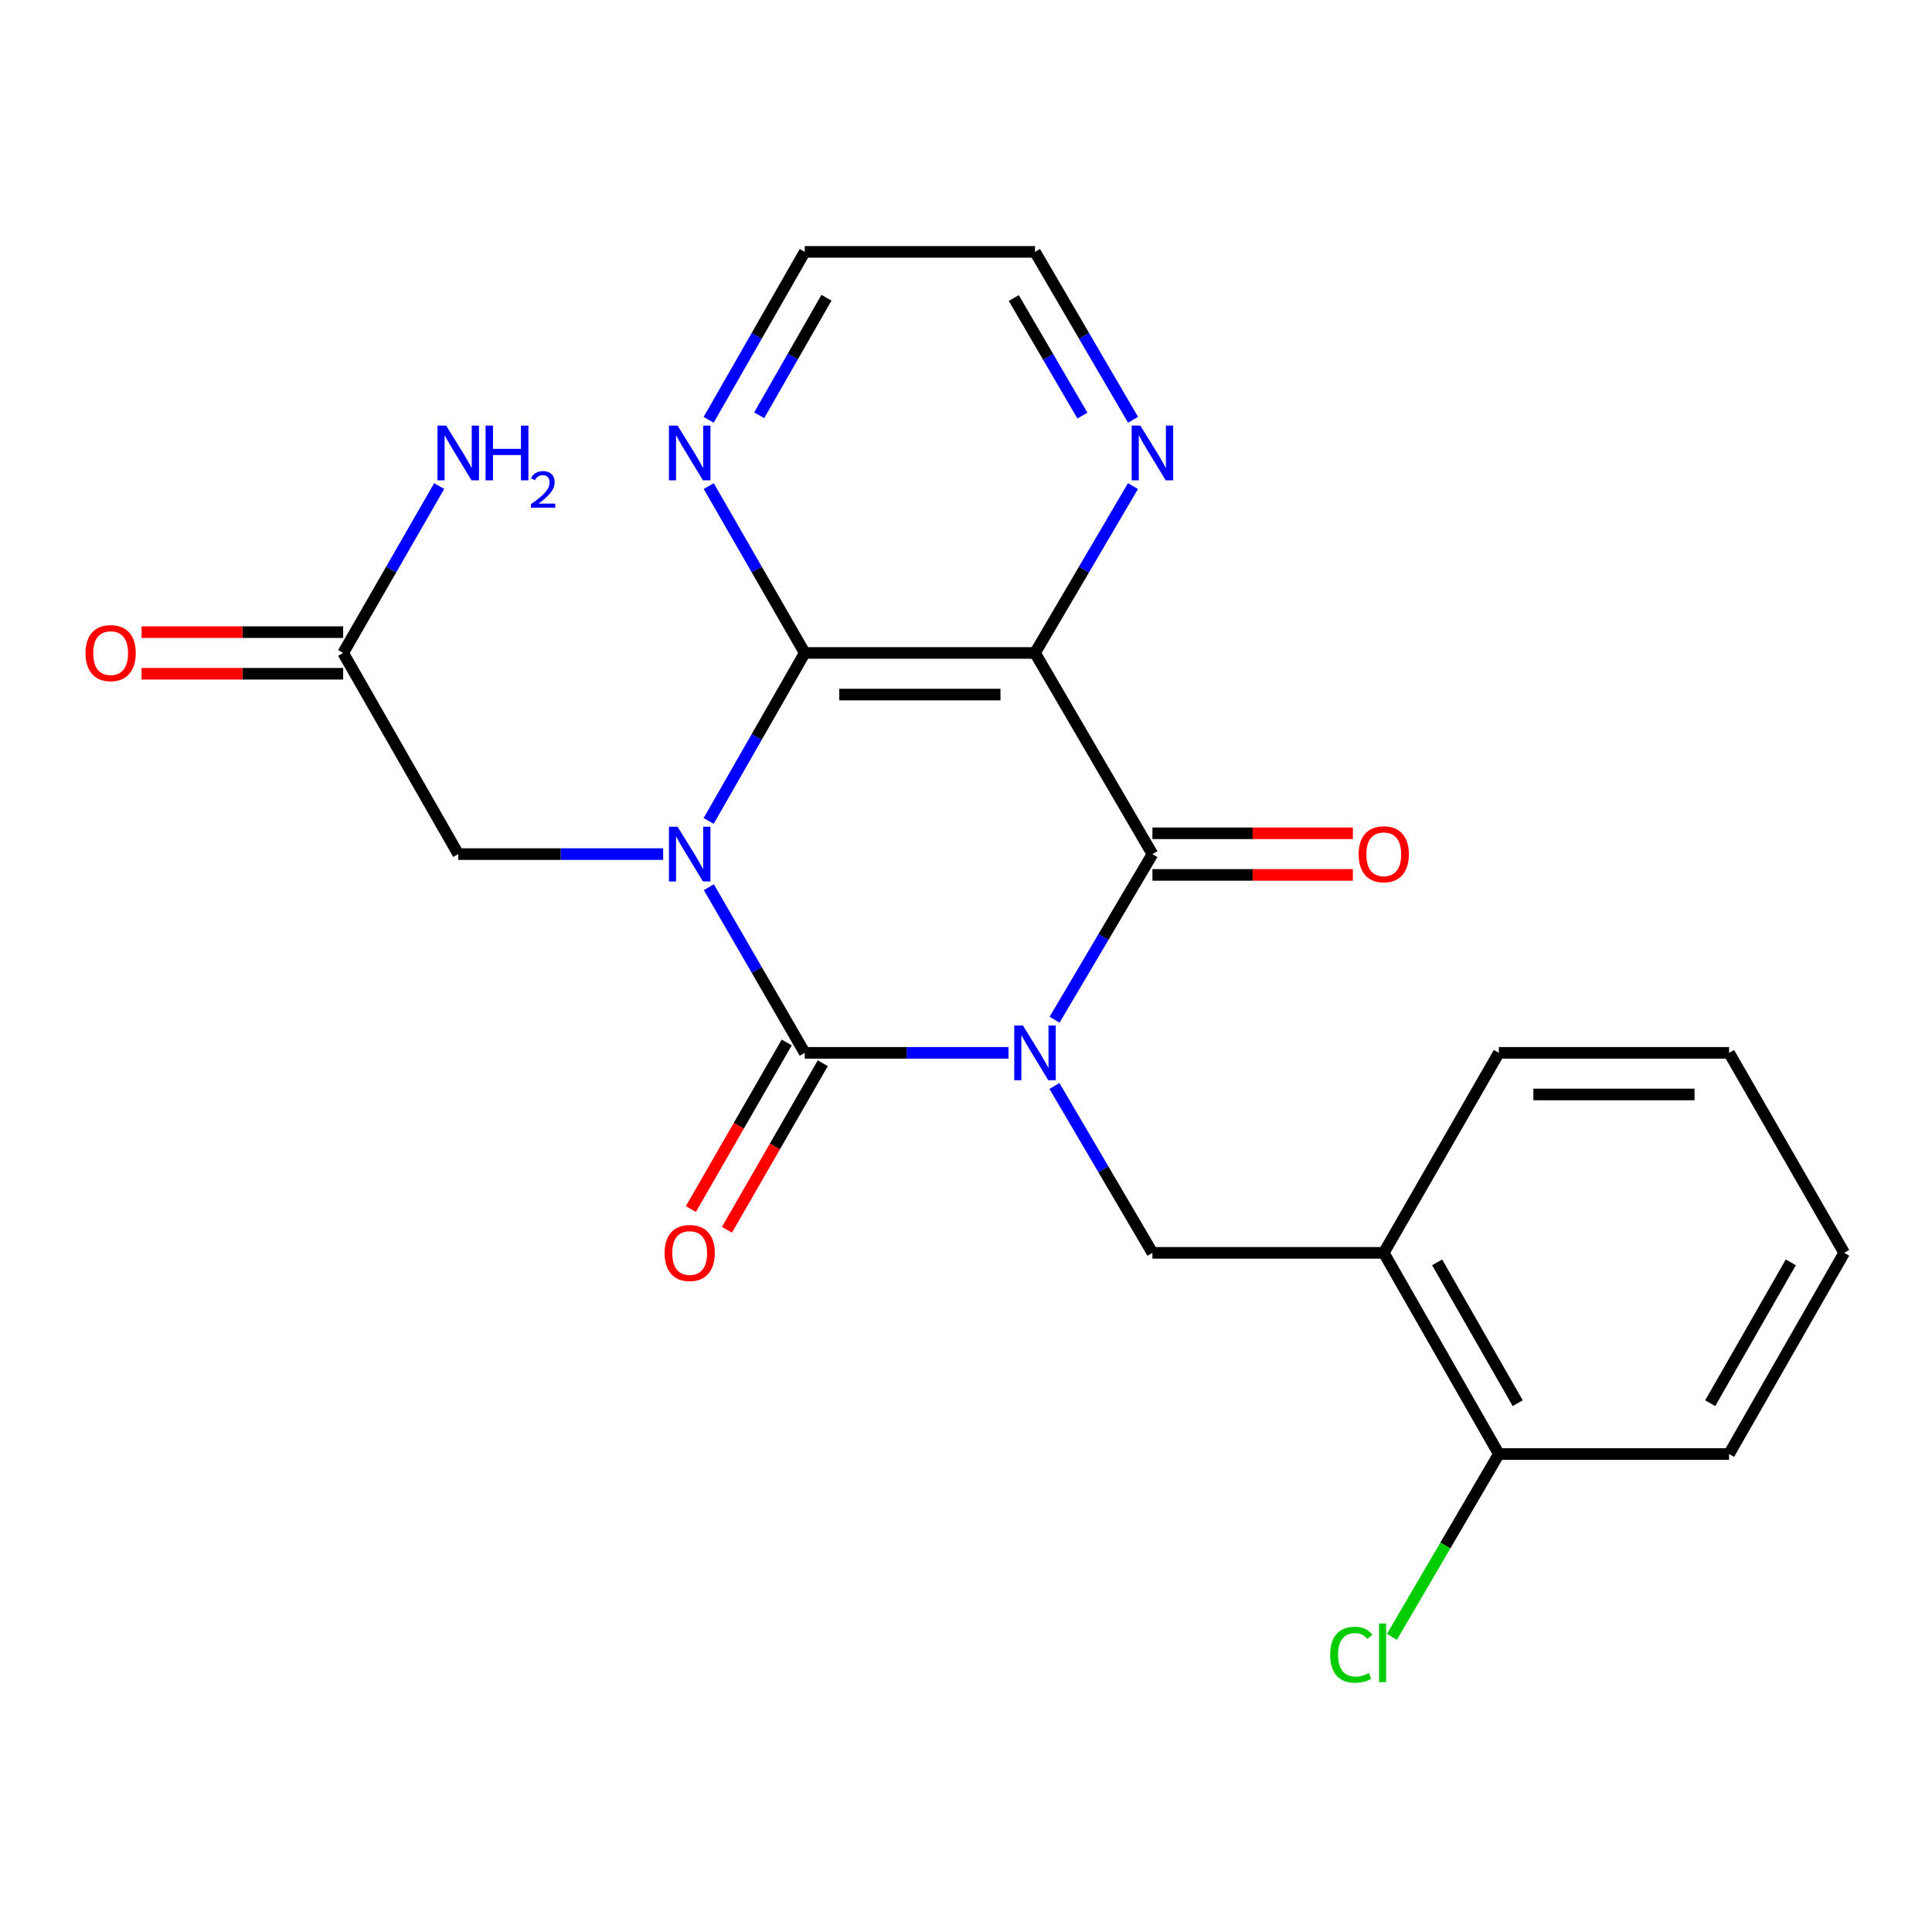 <?xml version='1.0' encoding='iso-8859-1'?>
<svg version='1.1' baseProfile='full'
              xmlns='http://www.w3.org/2000/svg'
                      xmlns:rdkit='http://www.rdkit.org/xml'
                      xmlns:xlink='http://www.w3.org/1999/xlink'
                  xml:space='preserve'
width='1000px' height='1000px' viewBox='0 0 1000 1000'>
<!-- END OF HEADER -->
<rect style='opacity:1.0;fill:#FFFFFF;stroke:none' width='1000' height='1000' x='0' y='0'> </rect>
<path class='bond-1' d='M 521.996,544.953 L 469.265,544.953' style='fill:none;fill-rule:evenodd;stroke:#0000FF;stroke-width:6px;stroke-linecap:butt;stroke-linejoin:miter;stroke-opacity:1' />
<path class='bond-1' d='M 469.265,544.953 L 416.535,544.953' style='fill:none;fill-rule:evenodd;stroke:#000000;stroke-width:6px;stroke-linecap:butt;stroke-linejoin:miter;stroke-opacity:1' />
<path class='bond-2' d='M 545.845,527.806 L 571.168,484.944' style='fill:none;fill-rule:evenodd;stroke:#0000FF;stroke-width:6px;stroke-linecap:butt;stroke-linejoin:miter;stroke-opacity:1' />
<path class='bond-2' d='M 571.168,484.944 L 596.49,442.082' style='fill:none;fill-rule:evenodd;stroke:#000000;stroke-width:6px;stroke-linecap:butt;stroke-linejoin:miter;stroke-opacity:1' />
<path class='bond-5' d='M 545.79,562.114 L 571.14,605.292' style='fill:none;fill-rule:evenodd;stroke:#0000FF;stroke-width:6px;stroke-linecap:butt;stroke-linejoin:miter;stroke-opacity:1' />
<path class='bond-5' d='M 571.14,605.292 L 596.49,648.47' style='fill:none;fill-rule:evenodd;stroke:#000000;stroke-width:6px;stroke-linecap:butt;stroke-linejoin:miter;stroke-opacity:1' />
<path class='bond-0' d='M 366.898,459.214 L 391.717,502.084' style='fill:none;fill-rule:evenodd;stroke:#0000FF;stroke-width:6px;stroke-linecap:butt;stroke-linejoin:miter;stroke-opacity:1' />
<path class='bond-0' d='M 391.717,502.084 L 416.535,544.953' style='fill:none;fill-rule:evenodd;stroke:#000000;stroke-width:6px;stroke-linecap:butt;stroke-linejoin:miter;stroke-opacity:1' />
<path class='bond-6' d='M 343.246,442.082 L 290.218,442.082' style='fill:none;fill-rule:evenodd;stroke:#0000FF;stroke-width:6px;stroke-linecap:butt;stroke-linejoin:miter;stroke-opacity:1' />
<path class='bond-6' d='M 290.218,442.082 L 237.19,442.082' style='fill:none;fill-rule:evenodd;stroke:#000000;stroke-width:6px;stroke-linecap:butt;stroke-linejoin:miter;stroke-opacity:1' />
<path class='bond-23' d='M 366.795,424.924 L 391.665,381.446' style='fill:none;fill-rule:evenodd;stroke:#0000FF;stroke-width:6px;stroke-linecap:butt;stroke-linejoin:miter;stroke-opacity:1' />
<path class='bond-23' d='M 391.665,381.446 L 416.535,337.967' style='fill:none;fill-rule:evenodd;stroke:#000000;stroke-width:6px;stroke-linecap:butt;stroke-linejoin:miter;stroke-opacity:1' />
<path class='bond-10' d='M 407.2,539.583 L 382.401,582.689' style='fill:none;fill-rule:evenodd;stroke:#000000;stroke-width:6px;stroke-linecap:butt;stroke-linejoin:miter;stroke-opacity:1' />
<path class='bond-10' d='M 382.401,582.689 L 357.602,625.794' style='fill:none;fill-rule:evenodd;stroke:#FF0000;stroke-width:6px;stroke-linecap:butt;stroke-linejoin:miter;stroke-opacity:1' />
<path class='bond-10' d='M 425.87,550.324 L 401.07,593.429' style='fill:none;fill-rule:evenodd;stroke:#000000;stroke-width:6px;stroke-linecap:butt;stroke-linejoin:miter;stroke-opacity:1' />
<path class='bond-10' d='M 401.07,593.429 L 376.271,636.535' style='fill:none;fill-rule:evenodd;stroke:#FF0000;stroke-width:6px;stroke-linecap:butt;stroke-linejoin:miter;stroke-opacity:1' />
<path class='bond-4' d='M 596.49,442.082 L 535.715,337.967' style='fill:none;fill-rule:evenodd;stroke:#000000;stroke-width:6px;stroke-linecap:butt;stroke-linejoin:miter;stroke-opacity:1' />
<path class='bond-12' d='M 596.49,452.852 L 648.365,452.852' style='fill:none;fill-rule:evenodd;stroke:#000000;stroke-width:6px;stroke-linecap:butt;stroke-linejoin:miter;stroke-opacity:1' />
<path class='bond-12' d='M 648.365,452.852 L 700.239,452.852' style='fill:none;fill-rule:evenodd;stroke:#FF0000;stroke-width:6px;stroke-linecap:butt;stroke-linejoin:miter;stroke-opacity:1' />
<path class='bond-12' d='M 596.49,431.313 L 648.365,431.313' style='fill:none;fill-rule:evenodd;stroke:#000000;stroke-width:6px;stroke-linecap:butt;stroke-linejoin:miter;stroke-opacity:1' />
<path class='bond-12' d='M 648.365,431.313 L 700.239,431.313' style='fill:none;fill-rule:evenodd;stroke:#FF0000;stroke-width:6px;stroke-linecap:butt;stroke-linejoin:miter;stroke-opacity:1' />
<path class='bond-3' d='M 416.535,337.967 L 535.715,337.967' style='fill:none;fill-rule:evenodd;stroke:#000000;stroke-width:6px;stroke-linecap:butt;stroke-linejoin:miter;stroke-opacity:1' />
<path class='bond-3' d='M 434.412,359.506 L 517.838,359.506' style='fill:none;fill-rule:evenodd;stroke:#000000;stroke-width:6px;stroke-linecap:butt;stroke-linejoin:miter;stroke-opacity:1' />
<path class='bond-9' d='M 416.535,337.967 L 391.69,294.782' style='fill:none;fill-rule:evenodd;stroke:#000000;stroke-width:6px;stroke-linecap:butt;stroke-linejoin:miter;stroke-opacity:1' />
<path class='bond-9' d='M 391.69,294.782 L 366.845,251.596' style='fill:none;fill-rule:evenodd;stroke:#0000FF;stroke-width:6px;stroke-linecap:butt;stroke-linejoin:miter;stroke-opacity:1' />
<path class='bond-8' d='M 535.715,337.967 L 561.065,294.789' style='fill:none;fill-rule:evenodd;stroke:#000000;stroke-width:6px;stroke-linecap:butt;stroke-linejoin:miter;stroke-opacity:1' />
<path class='bond-8' d='M 561.065,294.789 L 586.415,251.611' style='fill:none;fill-rule:evenodd;stroke:#0000FF;stroke-width:6px;stroke-linecap:butt;stroke-linejoin:miter;stroke-opacity:1' />
<path class='bond-7' d='M 596.49,648.47 L 716.233,648.47' style='fill:none;fill-rule:evenodd;stroke:#000000;stroke-width:6px;stroke-linecap:butt;stroke-linejoin:miter;stroke-opacity:1' />
<path class='bond-11' d='M 237.19,442.082 L 177.624,337.967' style='fill:none;fill-rule:evenodd;stroke:#000000;stroke-width:6px;stroke-linecap:butt;stroke-linejoin:miter;stroke-opacity:1' />
<path class='bond-13' d='M 716.233,648.47 L 775.799,752.597' style='fill:none;fill-rule:evenodd;stroke:#000000;stroke-width:6px;stroke-linecap:butt;stroke-linejoin:miter;stroke-opacity:1' />
<path class='bond-13' d='M 743.863,653.394 L 785.56,726.283' style='fill:none;fill-rule:evenodd;stroke:#000000;stroke-width:6px;stroke-linecap:butt;stroke-linejoin:miter;stroke-opacity:1' />
<path class='bond-17' d='M 716.233,648.47 L 775.799,544.953' style='fill:none;fill-rule:evenodd;stroke:#000000;stroke-width:6px;stroke-linecap:butt;stroke-linejoin:miter;stroke-opacity:1' />
<path class='bond-18' d='M 586.462,217.277 L 561.089,173.824' style='fill:none;fill-rule:evenodd;stroke:#0000FF;stroke-width:6px;stroke-linecap:butt;stroke-linejoin:miter;stroke-opacity:1' />
<path class='bond-18' d='M 561.089,173.824 L 535.715,130.371' style='fill:none;fill-rule:evenodd;stroke:#000000;stroke-width:6px;stroke-linecap:butt;stroke-linejoin:miter;stroke-opacity:1' />
<path class='bond-18' d='M 560.25,215.102 L 542.489,184.685' style='fill:none;fill-rule:evenodd;stroke:#0000FF;stroke-width:6px;stroke-linecap:butt;stroke-linejoin:miter;stroke-opacity:1' />
<path class='bond-18' d='M 542.489,184.685 L 524.727,154.268' style='fill:none;fill-rule:evenodd;stroke:#000000;stroke-width:6px;stroke-linecap:butt;stroke-linejoin:miter;stroke-opacity:1' />
<path class='bond-25' d='M 366.798,217.292 L 391.667,173.832' style='fill:none;fill-rule:evenodd;stroke:#0000FF;stroke-width:6px;stroke-linecap:butt;stroke-linejoin:miter;stroke-opacity:1' />
<path class='bond-25' d='M 391.667,173.832 L 416.535,130.371' style='fill:none;fill-rule:evenodd;stroke:#000000;stroke-width:6px;stroke-linecap:butt;stroke-linejoin:miter;stroke-opacity:1' />
<path class='bond-25' d='M 392.953,214.951 L 410.361,184.529' style='fill:none;fill-rule:evenodd;stroke:#0000FF;stroke-width:6px;stroke-linecap:butt;stroke-linejoin:miter;stroke-opacity:1' />
<path class='bond-25' d='M 410.361,184.529 L 427.769,154.106' style='fill:none;fill-rule:evenodd;stroke:#000000;stroke-width:6px;stroke-linecap:butt;stroke-linejoin:miter;stroke-opacity:1' />
<path class='bond-14' d='M 177.624,327.198 L 125.452,327.198' style='fill:none;fill-rule:evenodd;stroke:#000000;stroke-width:6px;stroke-linecap:butt;stroke-linejoin:miter;stroke-opacity:1' />
<path class='bond-14' d='M 125.452,327.198 L 73.28,327.198' style='fill:none;fill-rule:evenodd;stroke:#FF0000;stroke-width:6px;stroke-linecap:butt;stroke-linejoin:miter;stroke-opacity:1' />
<path class='bond-14' d='M 177.624,348.737 L 125.452,348.737' style='fill:none;fill-rule:evenodd;stroke:#000000;stroke-width:6px;stroke-linecap:butt;stroke-linejoin:miter;stroke-opacity:1' />
<path class='bond-14' d='M 125.452,348.737 L 73.28,348.737' style='fill:none;fill-rule:evenodd;stroke:#FF0000;stroke-width:6px;stroke-linecap:butt;stroke-linejoin:miter;stroke-opacity:1' />
<path class='bond-15' d='M 177.624,337.967 L 202.474,294.782' style='fill:none;fill-rule:evenodd;stroke:#000000;stroke-width:6px;stroke-linecap:butt;stroke-linejoin:miter;stroke-opacity:1' />
<path class='bond-15' d='M 202.474,294.782 L 227.324,251.596' style='fill:none;fill-rule:evenodd;stroke:#0000FF;stroke-width:6px;stroke-linecap:butt;stroke-linejoin:miter;stroke-opacity:1' />
<path class='bond-16' d='M 775.799,752.597 L 748.121,799.929' style='fill:none;fill-rule:evenodd;stroke:#000000;stroke-width:6px;stroke-linecap:butt;stroke-linejoin:miter;stroke-opacity:1' />
<path class='bond-16' d='M 748.121,799.929 L 720.443,847.261' style='fill:none;fill-rule:evenodd;stroke:#00CC00;stroke-width:6px;stroke-linecap:butt;stroke-linejoin:miter;stroke-opacity:1' />
<path class='bond-20' d='M 775.799,752.597 L 894.967,752.597' style='fill:none;fill-rule:evenodd;stroke:#000000;stroke-width:6px;stroke-linecap:butt;stroke-linejoin:miter;stroke-opacity:1' />
<path class='bond-21' d='M 775.799,544.953 L 894.967,544.953' style='fill:none;fill-rule:evenodd;stroke:#000000;stroke-width:6px;stroke-linecap:butt;stroke-linejoin:miter;stroke-opacity:1' />
<path class='bond-21' d='M 793.674,566.492 L 877.092,566.492' style='fill:none;fill-rule:evenodd;stroke:#000000;stroke-width:6px;stroke-linecap:butt;stroke-linejoin:miter;stroke-opacity:1' />
<path class='bond-19' d='M 535.715,130.371 L 416.535,130.371' style='fill:none;fill-rule:evenodd;stroke:#000000;stroke-width:6px;stroke-linecap:butt;stroke-linejoin:miter;stroke-opacity:1' />
<path class='bond-24' d='M 894.967,752.597 L 954.545,648.47' style='fill:none;fill-rule:evenodd;stroke:#000000;stroke-width:6px;stroke-linecap:butt;stroke-linejoin:miter;stroke-opacity:1' />
<path class='bond-24' d='M 885.209,726.282 L 926.914,653.393' style='fill:none;fill-rule:evenodd;stroke:#000000;stroke-width:6px;stroke-linecap:butt;stroke-linejoin:miter;stroke-opacity:1' />
<path class='bond-22' d='M 894.967,544.953 L 954.545,648.47' style='fill:none;fill-rule:evenodd;stroke:#000000;stroke-width:6px;stroke-linecap:butt;stroke-linejoin:miter;stroke-opacity:1' />
<path  class='atom-0' d='M 529.455 530.793
L 538.735 545.793
Q 539.655 547.273, 541.135 549.953
Q 542.615 552.633, 542.695 552.793
L 542.695 530.793
L 546.455 530.793
L 546.455 559.113
L 542.575 559.113
L 532.615 542.713
Q 531.455 540.793, 530.215 538.593
Q 529.015 536.393, 528.655 535.713
L 528.655 559.113
L 524.975 559.113
L 524.975 530.793
L 529.455 530.793
' fill='#0000FF'/>
<path  class='atom-1' d='M 350.721 427.922
L 360.001 442.922
Q 360.921 444.402, 362.401 447.082
Q 363.881 449.762, 363.961 449.922
L 363.961 427.922
L 367.721 427.922
L 367.721 456.242
L 363.841 456.242
L 353.881 439.842
Q 352.721 437.922, 351.481 435.722
Q 350.281 433.522, 349.921 432.842
L 349.921 456.242
L 346.241 456.242
L 346.241 427.922
L 350.721 427.922
' fill='#0000FF'/>
<path  class='atom-9' d='M 590.23 220.29
L 599.51 235.29
Q 600.43 236.77, 601.91 239.45
Q 603.39 242.13, 603.47 242.29
L 603.47 220.29
L 607.23 220.29
L 607.23 248.61
L 603.35 248.61
L 593.39 232.21
Q 592.23 230.29, 590.99 228.09
Q 589.79 225.89, 589.43 225.21
L 589.43 248.61
L 585.75 248.61
L 585.75 220.29
L 590.23 220.29
' fill='#0000FF'/>
<path  class='atom-10' d='M 350.721 220.29
L 360.001 235.29
Q 360.921 236.77, 362.401 239.45
Q 363.881 242.13, 363.961 242.29
L 363.961 220.29
L 367.721 220.29
L 367.721 248.61
L 363.841 248.61
L 353.881 232.21
Q 352.721 230.29, 351.481 228.09
Q 350.281 225.89, 349.921 225.21
L 349.921 248.61
L 346.241 248.61
L 346.241 220.29
L 350.721 220.29
' fill='#0000FF'/>
<path  class='atom-11' d='M 343.981 648.55
Q 343.981 641.75, 347.341 637.95
Q 350.701 634.15, 356.981 634.15
Q 363.261 634.15, 366.621 637.95
Q 369.981 641.75, 369.981 648.55
Q 369.981 655.43, 366.581 659.35
Q 363.181 663.23, 356.981 663.23
Q 350.741 663.23, 347.341 659.35
Q 343.981 655.47, 343.981 648.55
M 356.981 660.03
Q 361.301 660.03, 363.621 657.15
Q 365.981 654.23, 365.981 648.55
Q 365.981 642.99, 363.621 640.19
Q 361.301 637.35, 356.981 637.35
Q 352.661 637.35, 350.301 640.15
Q 347.981 642.95, 347.981 648.55
Q 347.981 654.27, 350.301 657.15
Q 352.661 660.03, 356.981 660.03
' fill='#FF0000'/>
<path  class='atom-13' d='M 703.233 442.162
Q 703.233 435.362, 706.593 431.562
Q 709.953 427.762, 716.233 427.762
Q 722.513 427.762, 725.873 431.562
Q 729.233 435.362, 729.233 442.162
Q 729.233 449.042, 725.833 452.962
Q 722.433 456.842, 716.233 456.842
Q 709.993 456.842, 706.593 452.962
Q 703.233 449.082, 703.233 442.162
M 716.233 453.642
Q 720.553 453.642, 722.873 450.762
Q 725.233 447.842, 725.233 442.162
Q 725.233 436.602, 722.873 433.802
Q 720.553 430.962, 716.233 430.962
Q 711.913 430.962, 709.553 433.762
Q 707.233 436.562, 707.233 442.162
Q 707.233 447.882, 709.553 450.762
Q 711.913 453.642, 716.233 453.642
' fill='#FF0000'/>
<path  class='atom-15' d='M 44.271 338.047
Q 44.271 331.247, 47.631 327.447
Q 50.991 323.647, 57.271 323.647
Q 63.551 323.647, 66.911 327.447
Q 70.271 331.247, 70.271 338.047
Q 70.271 344.927, 66.871 348.847
Q 63.471 352.727, 57.271 352.727
Q 51.031 352.727, 47.631 348.847
Q 44.271 344.967, 44.271 338.047
M 57.271 349.527
Q 61.591 349.527, 63.911 346.647
Q 66.271 343.727, 66.271 338.047
Q 66.271 332.487, 63.911 329.687
Q 61.591 326.847, 57.271 326.847
Q 52.951 326.847, 50.591 329.647
Q 48.271 332.447, 48.271 338.047
Q 48.271 343.767, 50.591 346.647
Q 52.951 349.527, 57.271 349.527
' fill='#FF0000'/>
<path  class='atom-16' d='M 230.93 220.29
L 240.21 235.29
Q 241.13 236.77, 242.61 239.45
Q 244.09 242.13, 244.17 242.29
L 244.17 220.29
L 247.93 220.29
L 247.93 248.61
L 244.05 248.61
L 234.09 232.21
Q 232.93 230.29, 231.69 228.09
Q 230.49 225.89, 230.13 225.21
L 230.13 248.61
L 226.45 248.61
L 226.45 220.29
L 230.93 220.29
' fill='#0000FF'/>
<path  class='atom-16' d='M 251.33 220.29
L 255.17 220.29
L 255.17 232.33
L 269.65 232.33
L 269.65 220.29
L 273.49 220.29
L 273.49 248.61
L 269.65 248.61
L 269.65 235.53
L 255.17 235.53
L 255.17 248.61
L 251.33 248.61
L 251.33 220.29
' fill='#0000FF'/>
<path  class='atom-16' d='M 274.863 247.617
Q 275.549 245.848, 277.186 244.871
Q 278.823 243.868, 281.093 243.868
Q 283.918 243.868, 285.502 245.399
Q 287.086 246.93, 287.086 249.649
Q 287.086 252.421, 285.027 255.009
Q 282.994 257.596, 278.77 260.658
L 287.403 260.658
L 287.403 262.77
L 274.81 262.77
L 274.81 261.001
Q 278.295 258.52, 280.354 256.672
Q 282.44 254.824, 283.443 253.161
Q 284.446 251.497, 284.446 249.781
Q 284.446 247.986, 283.548 246.983
Q 282.651 245.98, 281.093 245.98
Q 279.588 245.98, 278.585 246.587
Q 277.582 247.194, 276.869 248.541
L 274.863 247.617
' fill='#0000FF'/>
<path  class='atom-17' d='M 688.502 856.484
Q 688.502 849.444, 691.782 845.764
Q 695.102 842.044, 701.382 842.044
Q 707.222 842.044, 710.342 846.164
L 707.702 848.324
Q 705.422 845.324, 701.382 845.324
Q 697.102 845.324, 694.822 848.204
Q 692.582 851.044, 692.582 856.484
Q 692.582 862.084, 694.902 864.964
Q 697.262 867.844, 701.822 867.844
Q 704.942 867.844, 708.582 865.964
L 709.702 868.964
Q 708.222 869.924, 705.982 870.484
Q 703.742 871.044, 701.262 871.044
Q 695.102 871.044, 691.782 867.284
Q 688.502 863.524, 688.502 856.484
' fill='#00CC00'/>
<path  class='atom-17' d='M 713.782 840.324
L 717.462 840.324
L 717.462 870.684
L 713.782 870.684
L 713.782 840.324
' fill='#00CC00'/>
</svg>
